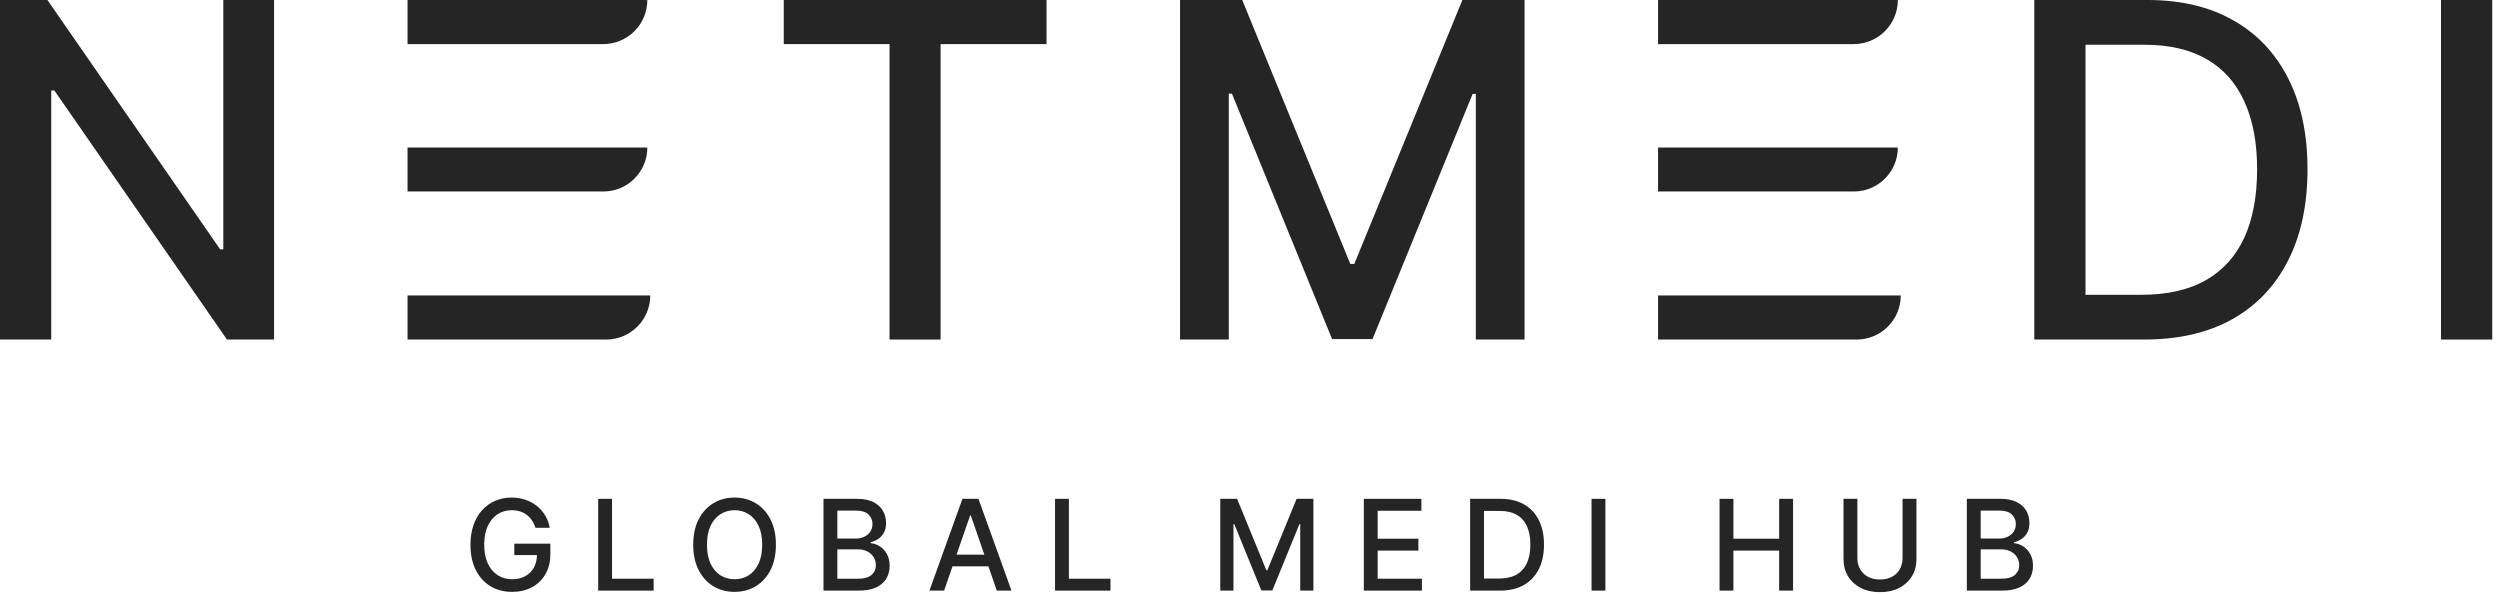 <?xml version="1.0" encoding="UTF-8"?> <svg xmlns="http://www.w3.org/2000/svg" width="206" height="49" viewBox="0 0 206 49" fill="none"><path d="M162.068 48.667V41.103H164.838C165.375 41.103 165.819 41.192 166.172 41.369C166.524 41.544 166.787 41.782 166.962 42.082C167.137 42.38 167.224 42.716 167.224 43.09C167.224 43.406 167.166 43.672 167.05 43.888C166.935 44.102 166.78 44.275 166.585 44.405C166.393 44.533 166.181 44.627 165.95 44.686V44.76C166.201 44.772 166.446 44.853 166.685 45.004C166.926 45.151 167.126 45.362 167.283 45.635C167.441 45.908 167.52 46.241 167.52 46.632C167.52 47.019 167.428 47.366 167.246 47.674C167.066 47.979 166.788 48.221 166.412 48.401C166.035 48.578 165.554 48.667 164.968 48.667H162.068ZM163.21 47.688H164.857C165.403 47.688 165.795 47.583 166.031 47.371C166.268 47.159 166.386 46.894 166.386 46.577C166.386 46.338 166.325 46.119 166.205 45.919C166.084 45.72 165.912 45.561 165.688 45.443C165.466 45.325 165.203 45.266 164.897 45.266H163.21V47.688ZM163.21 44.376H164.739C164.995 44.376 165.225 44.326 165.429 44.228C165.636 44.129 165.8 43.992 165.92 43.814C166.043 43.635 166.105 43.423 166.105 43.179C166.105 42.866 165.995 42.604 165.776 42.392C165.557 42.181 165.221 42.075 164.768 42.075H163.21V44.376Z" fill="#252525"></path><path d="M156.77 41.103H157.915V46.078C157.915 46.608 157.791 47.077 157.542 47.485C157.293 47.892 156.944 48.212 156.493 48.446C156.043 48.677 155.515 48.793 154.909 48.793C154.306 48.793 153.779 48.677 153.328 48.446C152.878 48.212 152.528 47.892 152.279 47.485C152.031 47.077 151.906 46.608 151.906 46.078V41.103H153.047V45.986C153.047 46.328 153.123 46.632 153.273 46.898C153.425 47.164 153.641 47.373 153.919 47.526C154.197 47.676 154.527 47.751 154.909 47.751C155.293 47.751 155.624 47.676 155.902 47.526C156.183 47.373 156.397 47.164 156.545 46.898C156.695 46.632 156.77 46.328 156.77 45.986V41.103Z" fill="#252525"></path><path d="M141.691 48.667V41.103H142.833V44.39H146.603V41.103H147.748V48.667H146.603V45.369H142.833V48.667H141.691Z" fill="#252525"></path><path d="M132.284 41.103V48.667H131.143V41.103H132.284Z" fill="#252525"></path><path d="M123.587 48.667H121.139V41.103H123.665C124.406 41.103 125.042 41.255 125.574 41.558C126.106 41.858 126.514 42.29 126.797 42.854C127.082 43.415 127.225 44.089 127.225 44.874C127.225 45.662 127.081 46.339 126.793 46.906C126.507 47.472 126.094 47.908 125.552 48.213C125.01 48.516 124.355 48.667 123.587 48.667ZM122.28 47.67H123.524C124.101 47.67 124.58 47.562 124.961 47.345C125.343 47.126 125.628 46.809 125.818 46.396C126.008 45.98 126.102 45.472 126.102 44.874C126.102 44.281 126.008 43.777 125.818 43.364C125.631 42.95 125.351 42.636 124.98 42.422C124.608 42.208 124.146 42.101 123.595 42.101H122.28V47.67Z" fill="#252525"></path><path d="M112.379 48.667V41.103H117.121V42.086H113.52V44.39H116.874V45.369H113.52V47.685H117.165V48.667H112.379Z" fill="#252525"></path><path d="M100.551 41.103H101.936L104.344 46.983H104.432L106.84 41.103H108.225V48.667H107.139V43.194H107.069L104.839 48.656H103.937L101.707 43.19H101.637V48.667H100.551V41.103Z" fill="#252525"></path><path d="M86.936 48.667V41.103H88.077V47.685H91.504V48.667H86.936Z" fill="#252525"></path><path d="M77.795 48.667H76.584L79.306 41.103H80.624L83.346 48.667H82.135L79.996 42.477H79.937L77.795 48.667ZM77.999 45.705H81.928V46.665H77.999V45.705Z" fill="#252525"></path><path d="M67.856 48.667V41.103H70.625C71.162 41.103 71.606 41.192 71.959 41.369C72.311 41.544 72.574 41.782 72.749 42.082C72.924 42.38 73.011 42.716 73.011 43.09C73.011 43.406 72.953 43.672 72.838 43.888C72.722 44.102 72.567 44.275 72.372 44.405C72.18 44.533 71.969 44.627 71.737 44.686V44.76C71.988 44.772 72.233 44.853 72.472 45.004C72.713 45.151 72.913 45.362 73.07 45.635C73.228 45.908 73.307 46.241 73.307 46.632C73.307 47.019 73.216 47.366 73.033 47.674C72.854 47.979 72.575 48.221 72.199 48.401C71.822 48.578 71.341 48.667 70.755 48.667H67.856ZM68.997 47.688H70.644C71.19 47.688 71.582 47.583 71.818 47.371C72.055 47.159 72.173 46.894 72.173 46.577C72.173 46.338 72.112 46.119 71.992 45.919C71.871 45.72 71.699 45.561 71.475 45.443C71.253 45.325 70.99 45.266 70.684 45.266H68.997V47.688ZM68.997 44.376H70.526C70.782 44.376 71.012 44.326 71.216 44.228C71.423 44.129 71.587 43.992 71.707 43.814C71.831 43.635 71.892 43.423 71.892 43.179C71.892 42.866 71.783 42.604 71.563 42.392C71.344 42.181 71.008 42.075 70.555 42.075H68.997V44.376Z" fill="#252525"></path><path d="M63.935 44.885C63.935 45.693 63.787 46.387 63.492 46.968C63.196 47.547 62.791 47.992 62.277 48.305C61.765 48.615 61.182 48.77 60.53 48.77C59.875 48.77 59.29 48.615 58.776 48.305C58.264 47.992 57.86 47.546 57.564 46.965C57.269 46.383 57.121 45.69 57.121 44.885C57.121 44.078 57.269 43.385 57.564 42.806C57.86 42.225 58.264 41.779 58.776 41.469C59.29 41.156 59.875 41 60.53 41C61.182 41 61.765 41.156 62.277 41.469C62.791 41.779 63.196 42.225 63.492 42.806C63.787 43.385 63.935 44.078 63.935 44.885ZM62.805 44.885C62.805 44.27 62.705 43.752 62.506 43.33C62.309 42.907 62.038 42.587 61.693 42.37C61.351 42.151 60.963 42.041 60.53 42.041C60.094 42.041 59.705 42.151 59.363 42.37C59.021 42.587 58.75 42.907 58.55 43.33C58.353 43.752 58.255 44.27 58.255 44.885C58.255 45.501 58.353 46.02 58.55 46.444C58.75 46.865 59.021 47.185 59.363 47.404C59.705 47.621 60.094 47.729 60.53 47.729C60.963 47.729 61.351 47.621 61.693 47.404C62.038 47.185 62.309 46.865 62.506 46.444C62.705 46.02 62.805 45.501 62.805 44.885Z" fill="#252525"></path><path d="M49.291 48.667V41.103H50.432V47.685H53.859V48.667H49.291Z" fill="#252525"></path><path d="M44.128 43.493C44.057 43.269 43.961 43.068 43.84 42.891C43.722 42.711 43.58 42.559 43.415 42.433C43.25 42.305 43.062 42.208 42.85 42.141C42.641 42.075 42.411 42.041 42.16 42.041C41.734 42.041 41.35 42.151 41.007 42.37C40.665 42.589 40.394 42.911 40.195 43.334C39.998 43.755 39.899 44.271 39.899 44.882C39.899 45.495 39.999 46.013 40.199 46.436C40.398 46.86 40.671 47.181 41.019 47.4C41.366 47.62 41.761 47.729 42.204 47.729C42.615 47.729 42.973 47.645 43.279 47.478C43.587 47.31 43.824 47.074 43.992 46.769C44.161 46.461 44.246 46.099 44.246 45.683L44.542 45.738H42.378V44.797H45.351V45.657C45.351 46.292 45.215 46.844 44.944 47.312C44.676 47.777 44.304 48.136 43.829 48.39C43.356 48.644 42.815 48.77 42.204 48.77C41.52 48.77 40.919 48.613 40.402 48.298C39.887 47.983 39.486 47.536 39.198 46.957C38.91 46.376 38.766 45.687 38.766 44.889C38.766 44.286 38.849 43.744 39.017 43.264C39.184 42.784 39.419 42.376 39.722 42.041C40.028 41.704 40.386 41.447 40.797 41.27C41.211 41.09 41.662 41 42.152 41C42.561 41 42.941 41.06 43.294 41.181C43.648 41.302 43.963 41.473 44.239 41.694C44.517 41.916 44.747 42.179 44.93 42.485C45.112 42.788 45.235 43.124 45.299 43.493H44.128Z" fill="#252525"></path><path d="M22.582 0V27.978H18.702L4.481 7.459H4.221V27.978H0V0H3.907L18.142 20.546H18.401V0H22.582Z" fill="#252525"></path><path d="M53.583 24.344C53.583 26.351 51.955 27.978 49.948 27.978H33.582V24.344H53.583ZM53.34 12.158C53.34 14.158 51.718 15.778 49.719 15.778H33.582V12.158H53.34ZM53.34 0C53.34 2.007 51.712 3.634 49.705 3.634H33.582V0H53.34Z" fill="#252525"></path><path d="M64.582 3.634V0H86.235V3.634H77.505V27.978H73.298V3.634H64.582Z" fill="#252525"></path><path d="M97.236 0H102.359L111.266 21.748H111.594L120.501 0H125.624V27.978H121.608V7.732H121.348L113.097 27.937H109.764L101.512 7.719H101.253V27.978H97.236V0Z" fill="#252525"></path><path d="M156.624 24.344C156.624 26.351 154.996 27.978 152.989 27.978H136.623V24.344H156.624ZM156.381 12.158C156.381 14.158 154.759 15.778 152.76 15.778H136.623V12.158H156.381ZM156.381 0C156.381 2.007 154.753 3.634 152.746 3.634H136.623V0H156.381Z" fill="#252525"></path><path d="M176.682 27.978H167.625V0H176.969C179.711 0 182.065 0.56 184.032 1.68C185.999 2.791 187.506 4.39 188.554 6.475C189.61 8.552 190.138 11.043 190.138 13.948C190.138 16.862 189.606 19.367 188.54 21.462C187.484 23.556 185.954 25.168 183.95 26.298C181.946 27.418 179.524 27.978 176.682 27.978ZM171.846 24.289H176.45C178.581 24.289 180.353 23.889 181.764 23.087C183.176 22.277 184.232 21.106 184.934 19.576C185.635 18.037 185.986 16.161 185.986 13.948C185.986 11.753 185.635 9.891 184.934 8.361C184.241 6.831 183.208 5.669 181.833 4.877C180.457 4.085 178.75 3.688 176.71 3.688H171.846V24.289Z" fill="#252525"></path><path d="M205.36 0V27.978H201.139V0H205.36Z" fill="#252525"></path></svg> 